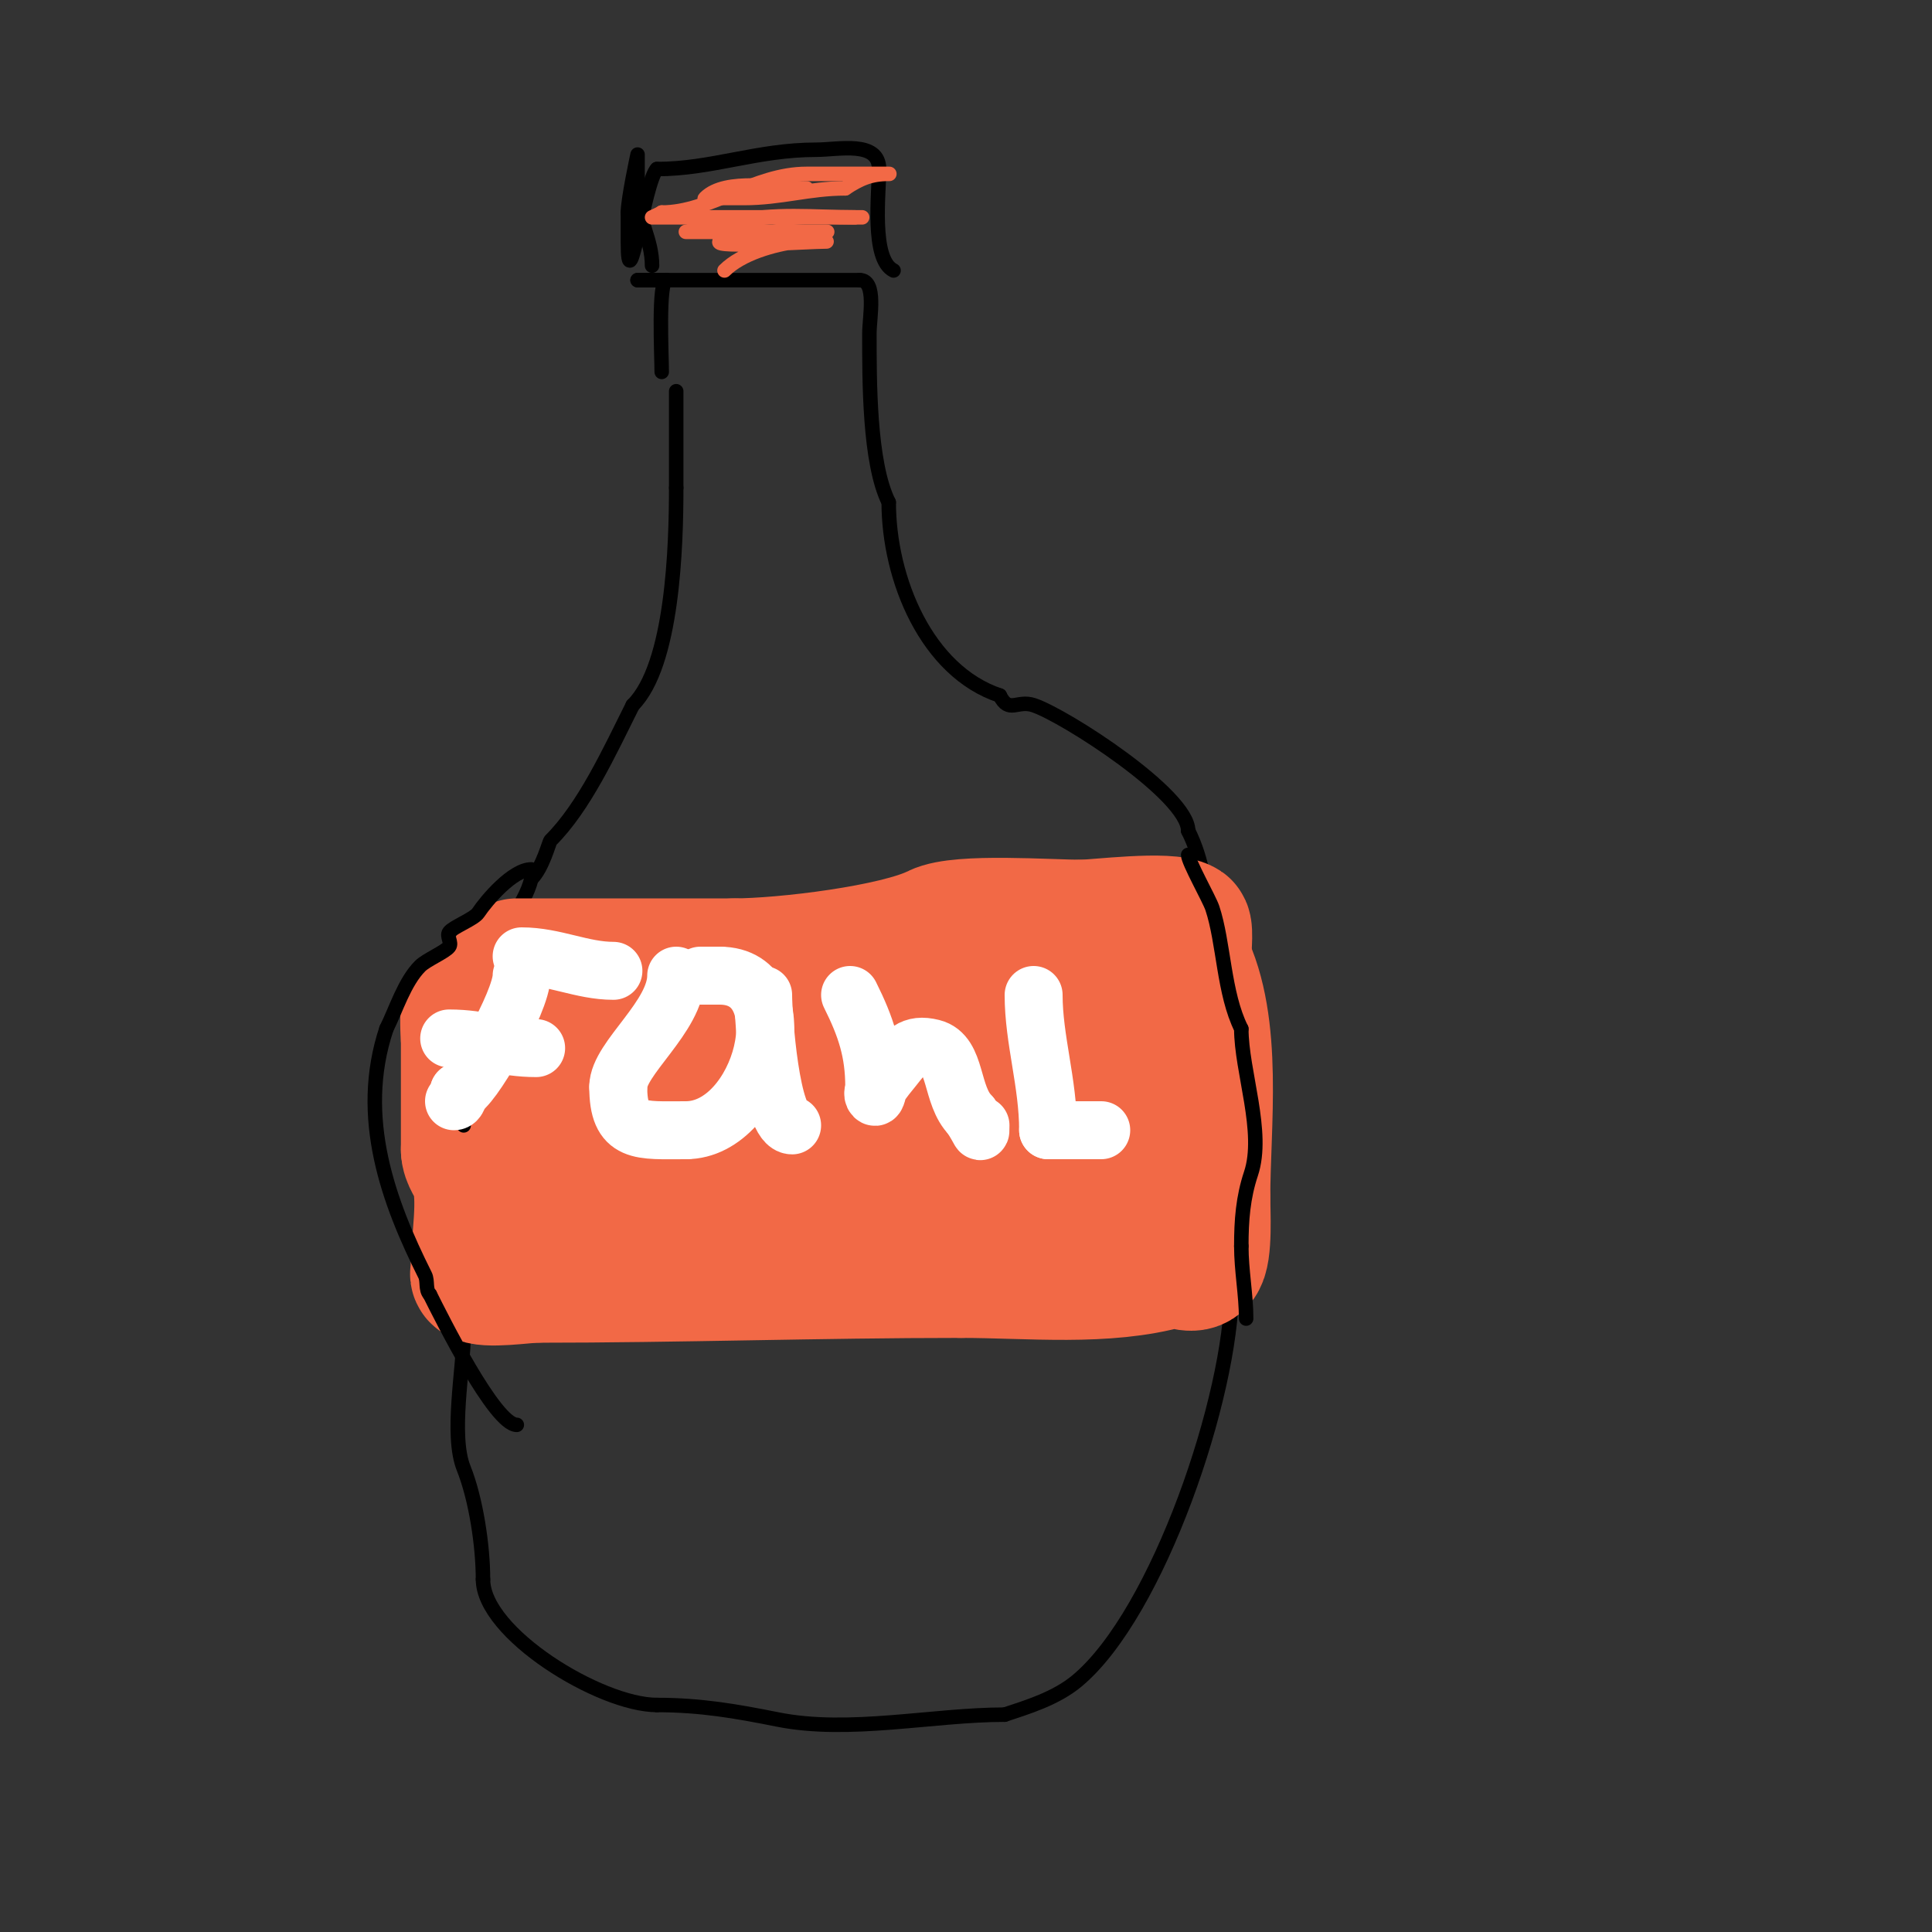 <svg viewBox='0 0 400 400' version='1.1' xmlns='http://www.w3.org/2000/svg' xmlns:xlink='http://www.w3.org/1999/xlink'><rect x="0" y="0" width="400" height="400" fill="#333333" stroke="none"/><g fill='none' stroke='#000000' stroke-width='3' stroke-linecap='round' stroke-linejoin='round'><path d='M140,81c0,6.667 0,13.333 0,20'/><path d='M140,101c0,11.878 -0.66,36.66 -9,45'/><path d='M131,146c-4.917,9.835 -10.046,21.046 -17,28c-0.333,0.333 -1.578,5.578 -4,8'/><path d='M110,182c-1.447,5.789 -6.562,10.687 -8,15c-1.127,3.38 -1.537,9.537 -4,12'/><path d='M98,209c0,5.038 -2,12.342 -2,19'/><path d='M96,228c0,16 0,32 0,48'/><path d='M96,276c0,7.364 -2.766,21.085 0,28c2.54,6.349 4,16.034 4,23'/><path d='M100,327c0,11.175 24.271,26 36,26'/><path d='M136,353c9.114,0 16.423,1.285 25,3c14.815,2.963 32.101,-1 47,-1'/><path d='M208,355c4.68,-1.56 10.596,-3.33 15,-7c16.883,-14.069 32,-59.315 32,-81'/><path d='M255,267c0,-18.957 1.082,-37.632 -3,-56c-3.029,-13.632 0.077,-26.846 -6,-39'/><path d='M246,172c0,-7.41 -25.527,-23.842 -32,-26c-3.429,-1.143 -5.074,1.853 -7,-2'/><path d='M207,144c-15.095,-5.032 -23,-24.04 -23,-40'/><path d='M184,104c-4.081,-8.163 -4,-25.367 -4,-35c0,-3.266 1.574,-11 -2,-11'/><path d='M178,58c-15.333,0 -30.667,0 -46,0'/><path d='M132,58c2,0 4,0 6,0'/><path d='M138,58c-1.788,0 -1,15.763 -1,19'/><path d='M135,55c0,-5.557 -3,-9.504 -3,-15c0,-0.703 0,-8 0,-8c0,0 -2,9.214 -2,12'/><path d='M130,44c0,2 0,4 0,6c0,13.662 3.447,-12.447 6,-15'/><path d='M136,35c11.385,0 20.716,-4 33,-4c4.582,0 13,-1.973 13,4'/><path d='M182,35c0,4.929 -1.683,18.659 3,21'/></g>
<g fill='none' stroke='#f26946' stroke-width='3' stroke-linecap='round' stroke-linejoin='round'><path d='M167,39c-5.808,0 -16.738,-2.262 -21,2c-0.707,0.707 2,0 3,0c1.667,0 3.333,0 5,0c7.701,0 13.506,-2 21,-2'/><path d='M175,39c3.015,-2.01 5.325,-3 9,-3c0.667,0 -1.333,0 -2,0c-1.333,0 -2.667,0 -4,0c-3.667,0 -7.333,0 -11,0c-10.954,0 -19.854,8 -30,8'/><path d='M137,44c-0.195,0.195 -2,1 -2,1c0,0 6.605,0 7,0c8.333,0 16.667,0 25,0c1.109,0 16.292,0 10,0'/><path d='M177,45c-8.272,0 -16.945,-1.014 -25,1c-0.254,0.064 -10,2 -10,2c0,0 6.667,0 10,0c6.333,0 12.667,0 19,0c1.333,0 -2.667,0 -4,0c-2.333,0 -4.698,-0.384 -7,0c-3.676,0.613 -7.333,1.333 -11,2'/><path d='M149,50c-1.373,1.373 18.424,0 22,0c0.667,0 -1.333,0 -2,0c-1.333,0 -2.677,-0.165 -4,0c-4.808,0.601 -11.51,2.51 -15,6'/></g>
<g fill='none' stroke='#f26946' stroke-width='28' stroke-linecap='round' stroke-linejoin='round'><path d='M107,200c15,0 30,0 45,0'/><path d='M152,200c10.482,0 33.679,-2.839 42,-7c4.748,-2.374 23.203,-1 30,-1'/><path d='M224,192c2.855,0 18.091,-1.94 21,0c0.567,0.378 0,5.853 0,7'/><path d='M245,199c6.729,13.458 4,33.666 4,49'/><path d='M249,248c0,2.526 0.505,11.495 -1,13c-1.414,1.414 -4.077,-0.549 -6,0c-13.112,3.746 -28.939,2 -43,2'/><path d='M199,263c-29.361,0 -58.58,1 -88,1'/><path d='M111,264c-2.062,0 -10.708,1.292 -12,0c-0.236,-0.236 0,-0.667 0,-1c0,-5.82 1.76,-14.72 0,-20c-0.568,-1.703 -2,-3.205 -2,-5'/><path d='M97,238c0,-7.333 0,-14.667 0,-22c0,-0.299 -0.315,-5.843 0,-6c2.285,-1.142 8.463,0 11,0'/><path d='M108,210c6.273,0 16.042,0.986 22,-1c1.6,-0.533 3.4,-1.467 5,-2c0.447,-0.149 1.333,-0.667 1,-1c-2.404,-2.404 -6.96,0.48 -10,2c-9.15,4.575 -20.387,20.354 -14,31c2.62,4.366 14.587,3 18,3c14.784,0 27.338,-11.338 37,-21'/><path d='M167,221c3.798,-7.595 3.025,-7 -6,-7c-3.114,0 -11.504,-0.248 -14,1c-2.53,1.265 -4.121,3.886 -6,6c-1.1,1.238 -3.762,7.238 -2,9c10.158,10.158 40.219,2.055 50,-6c5.654,-4.656 10.309,-15.897 7,-17c-3.795,-1.265 -8,0 -12,0c-18.945,0 -25.759,11.759 -38,24'/><path d='M146,231c0,4.826 8.578,6.415 12,6c20.56,-2.492 45.424,-14.394 58,-32c1.179,-1.65 -3.972,-1 -6,-1c-2.333,0 -4.855,-0.919 -7,0c-10.2,4.372 -30.735,18.581 -20,32c3.622,4.528 13.472,3.302 18,3c17.465,-1.164 27,-16.256 27,-32'/><path d='M228,207c-19.58,0 -36.442,14.351 -33,35c0.622,3.732 8.202,2.215 11,2c7.672,-0.59 30.933,-7.403 29,-19c-0.164,-0.986 -2.016,-0.179 -3,0c-3.907,0.71 -12.165,2.534 -15,6c-1.537,1.878 -1.454,4.635 -2,7c-2.62,11.354 5.962,9 14,9'/><path d='M229,247c-10.91,0 -17.639,-1.563 -29,-2c-4.33,-0.167 -14.397,0.397 -18,4c-1.179,1.179 3.333,0 5,0c4.333,0 8.667,0 13,0c0.667,0 -1.333,0 -2,0c-3,0 -6,0 -9,0c-6,0 -12,0 -18,0c-0.333,0 0.667,0 1,0c3.333,0 6.667,0 10,0c3.902,0 7.51,-2.255 11,-4'/></g>
<g fill='none' stroke='#000000' stroke-width='3' stroke-linecap='round' stroke-linejoin='round'><path d='M110,180c-3.826,0 -9.247,6.37 -11,9c-0.84,1.259 -5.182,2.91 -6,4c-0.6,0.8 0.6,2.2 0,3c-0.814,1.085 -4.73,2.73 -6,4c-3.274,3.274 -5.011,9.022 -7,13'/><path d='M80,213c-6.131,18.393 0.534,36.067 8,51c0.615,1.229 0.028,3.028 1,4'/><path d='M89,268c2.38,4.76 13.438,27 18,27'/><path d='M246,177c0,1.432 4.376,9.127 5,11c2.395,7.186 2.315,17.63 6,25'/><path d='M257,213c0,8.828 4.869,21.394 2,30c-1.645,4.935 -2,9.642 -2,15'/><path d='M257,258c0,5.053 1,10.074 1,15'/><path d='M108,203c0,8.277 -21.057,20.943 -12,30'/><path d='M96,233'/></g>
<g fill='none' stroke='#ffffff' stroke-width='12' stroke-linecap='round' stroke-linejoin='round'><path d='M108,202c0,5.449 -10.714,24 -13,24'/><path d='M95,226c0,0.745 -0.255,2 -1,2'/><path d='M108,198c6.751,0 12.486,3 19,3'/><path d='M93,215c6.848,0 11.291,2 18,2'/><path d='M140,202c0,8.516 -12,17.13 -12,23'/><path d='M128,225c0,9.82 4.473,9 14,9'/><path d='M142,234c15.788,0 24.019,-32 7,-32'/><path d='M149,202c-1.333,0 -2.667,0 -4,0'/><path d='M158,206c0,4.132 1.523,27 6,27'/><path d='M176,206c3.328,6.655 5,11.813 5,19c0,0.667 -0.471,1.529 0,2c0.527,0.527 0.617,-1.361 1,-2c0.857,-1.429 1.959,-2.699 3,-4c2.453,-3.067 3.71,-5.073 8,-4c5.146,1.286 3.779,9.779 8,14'/><path d='M201,231c2.185,3.277 2,4.202 2,2'/><path d='M214,206c0,9.201 3,18.207 3,28'/><path d='M217,234c3.667,0 7.333,0 11,0'/></g>
</svg>